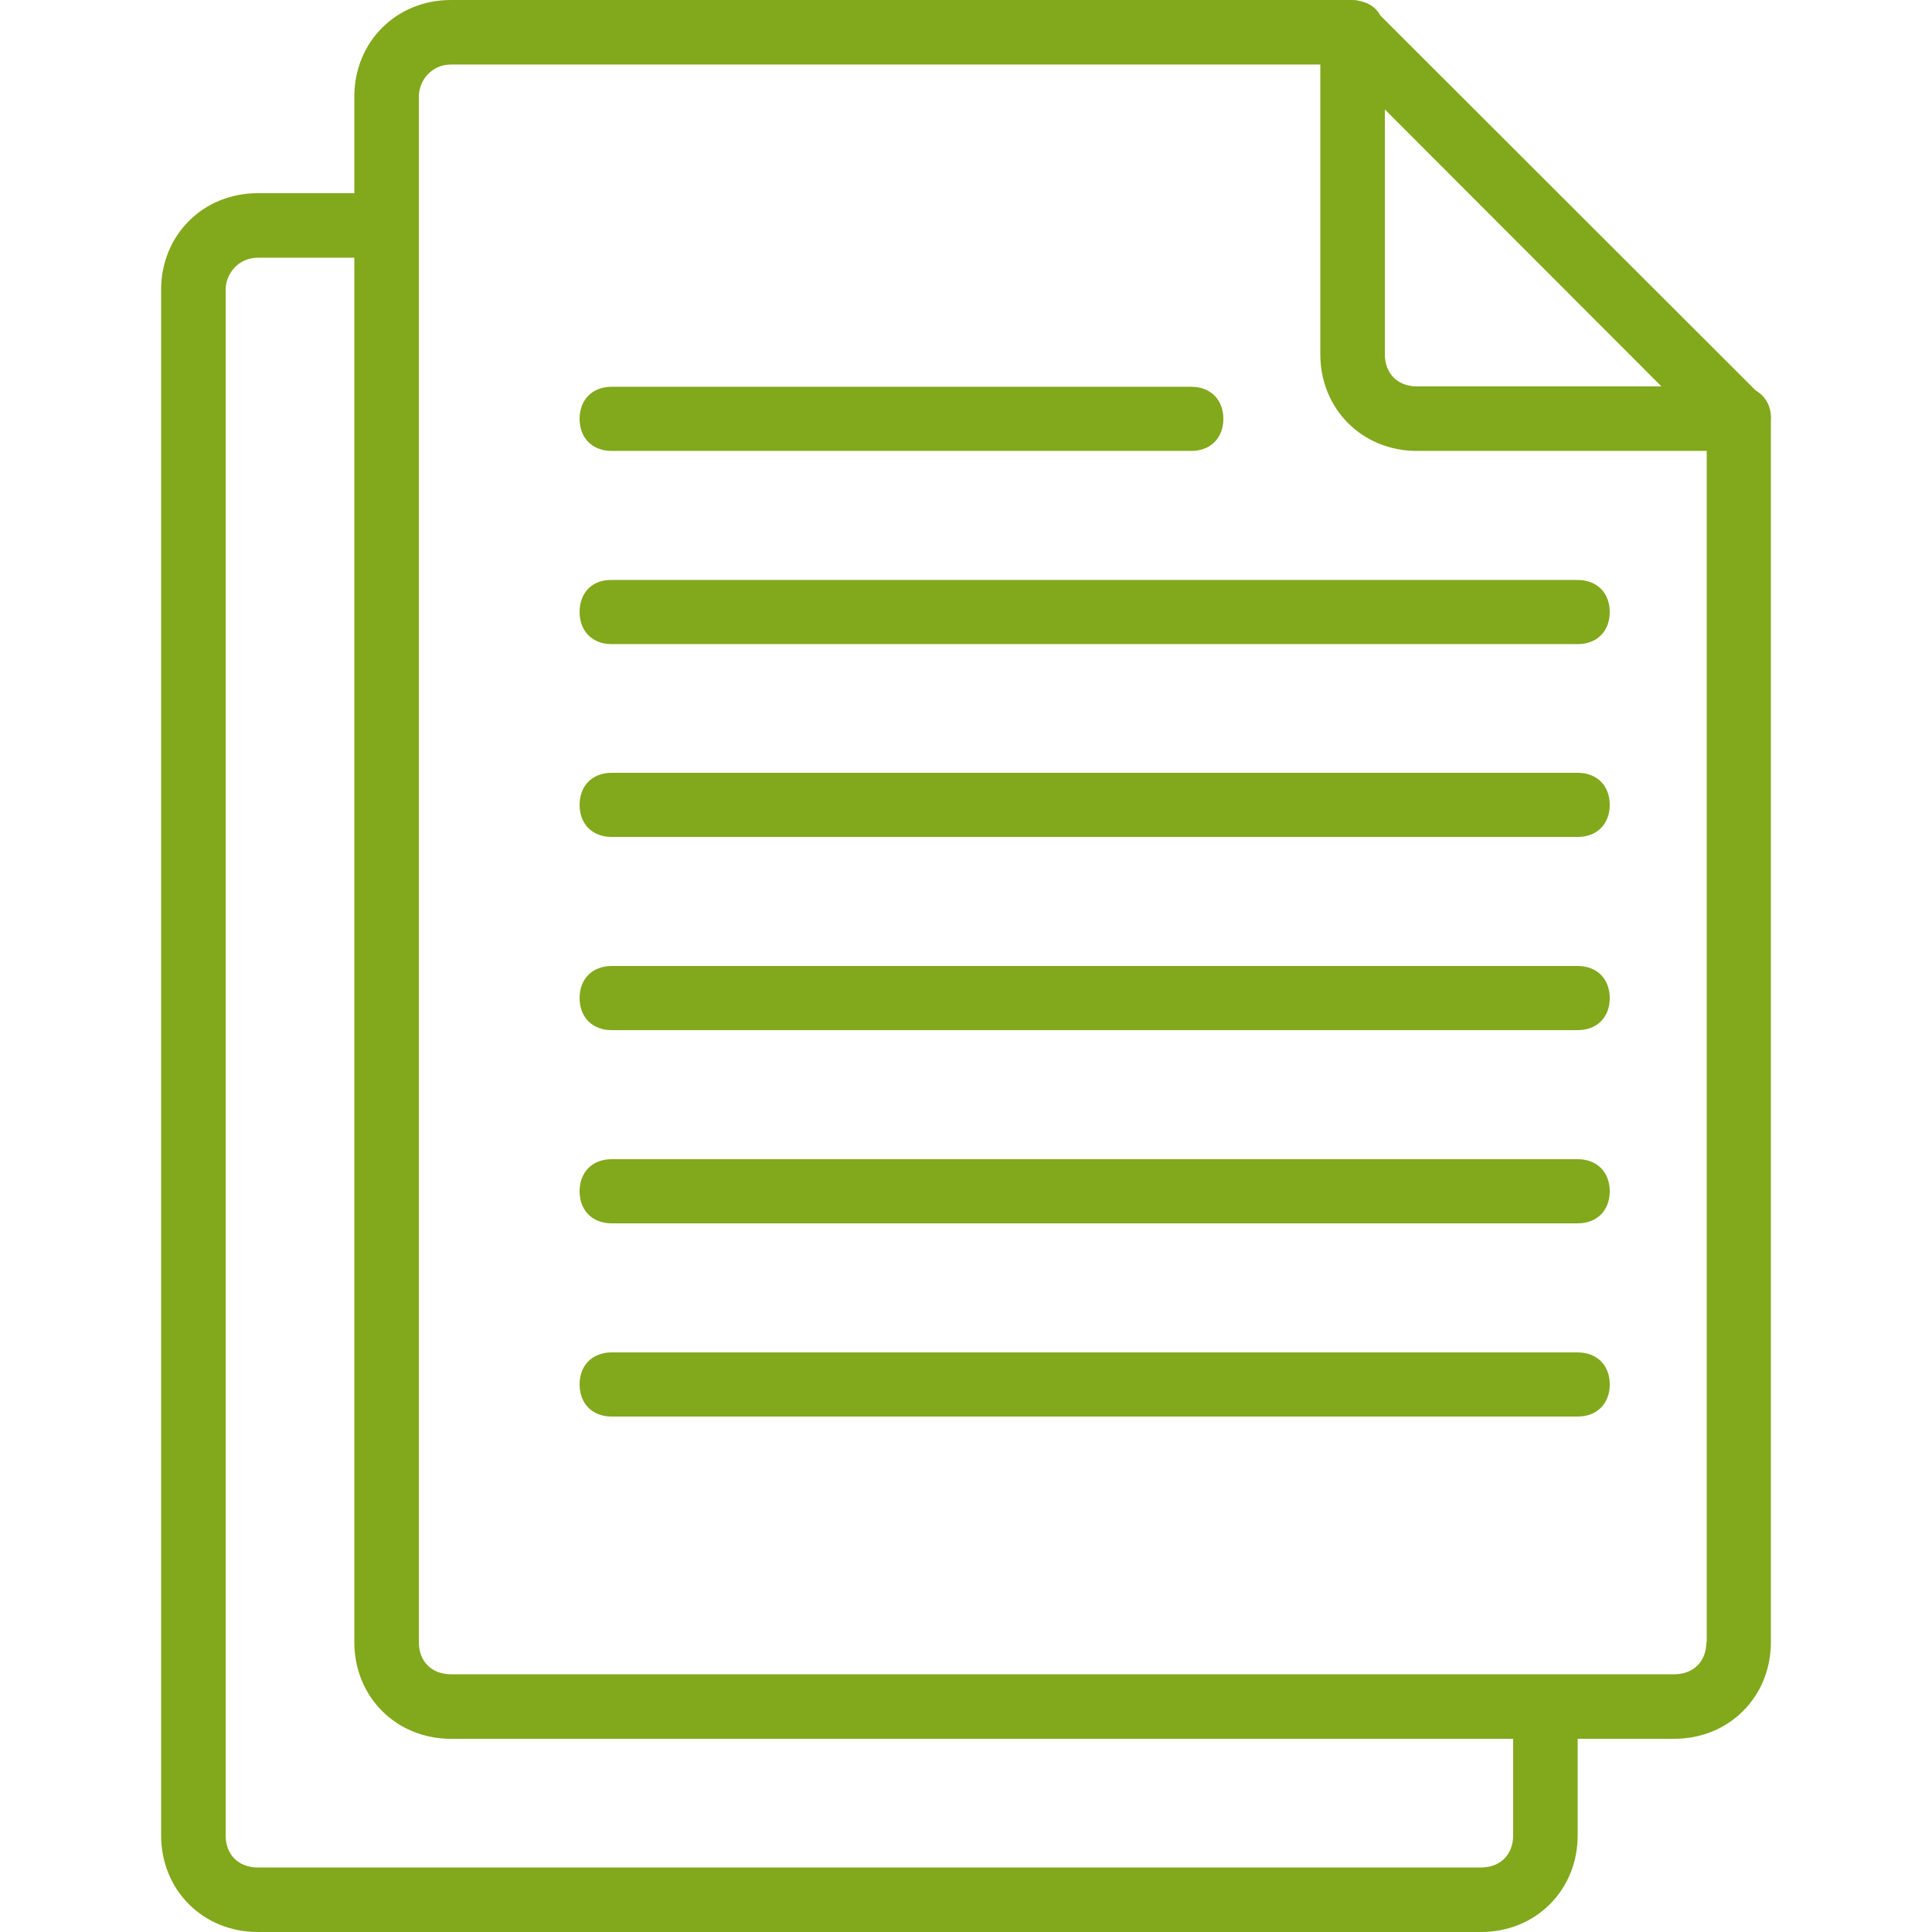 <?xml version="1.0" encoding="utf-8"?>
<!-- Generator: Adobe Illustrator 22.0.1, SVG Export Plug-In . SVG Version: 6.00 Build 0)  -->
<svg version="1.1" id="Layer_1" xmlns:svgjs="http://svgjs.com/svgjs"
	 xmlns="http://www.w3.org/2000/svg" xmlns:xlink="http://www.w3.org/1999/xlink" x="0px" y="0px" viewBox="0 0 512 512"
	 style="enable-background:new 0 0 512 512;" xml:space="preserve">
<style type="text/css">
	.st0{fill:#82A81C;}
</style>
<g>
	<g transform="translate(1 1)">
		<g>
			<g>
				<path class="st0" d="M468.2,108.2c-0.4-2.5-1.8-4.5-3.9-5.7L364.8,3.1c-1.1-2.1-3.1-3.4-5.7-3.9C358.4-1,357.7-1,356.9-1H118.5
					C104-1,92.9,10.1,92.9,24.6v25.6H67.3c-14.5,0-25.6,11.1-25.6,25.6v409.6c0,14.5,11.1,25.6,25.6,25.6h324.2
					c14.5,0,25.6-11.1,25.6-25.6v-25.6h25.6c14.5,0,25.6-11.1,25.6-25.6V110.4C468.4,109.7,468.3,108.9,468.2,108.2z M439.3,101.4
					h-64.8c-5.1,0-8.5-3.4-8.5-8.5V28L439.3,101.4z M400,485.4c0,5.1-3.4,8.5-8.5,8.5H67.3c-5.1,0-8.5-3.4-8.5-8.5V75.8
					c0-4.3,3.4-8.5,8.5-8.5H92h0.9v366.9c0,14.5,11.1,25.6,25.6,25.6H400L400,485.4L400,485.4z M451.2,434.2c0,5.1-3.4,8.5-8.5,8.5
					h-35H118.5c-5.1,0-8.5-3.4-8.5-8.5V60.5V24.6c0-4.3,3.4-8.5,8.5-8.5h230.4v76.8c0,14.5,11.1,25.6,25.6,25.6h76.8V434.2z"/>
				<path class="st0" d="M161.1,118.5h153.6c5.1,0,8.5-3.4,8.5-8.5c0-5.1-3.4-8.5-8.5-8.5H161.1c-5.1,0-8.5,3.4-8.5,8.5
					C152.6,115.1,156,118.5,161.1,118.5z"/>
				<path class="st0" d="M152.6,161.2c0,5.1,3.4,8.5,8.5,8.5h256c5.1,0,8.5-3.4,8.5-8.5c0-5.1-3.4-8.5-8.5-8.5h-256
					C156,152.6,152.6,156,152.6,161.2z"/>
				<path class="st0" d="M417.1,203.8h-256c-5.1,0-8.5,3.4-8.5,8.5s3.4,8.5,8.5,8.5h256c5.1,0,8.5-3.4,8.5-8.5
					S422.2,203.8,417.1,203.8z"/>
				<path class="st0" d="M417.1,255h-256c-5.1,0-8.5,3.4-8.5,8.5c0,5.1,3.4,8.5,8.5,8.5h256c5.1,0,8.5-3.4,8.5-8.5
					C425.6,258.4,422.2,255,417.1,255z"/>
				<path class="st0" d="M417.1,306.2h-256c-5.1,0-8.5,3.4-8.5,8.5c0,5.1,3.4,8.5,8.5,8.5h256c5.1,0,8.5-3.4,8.5-8.5
					C425.6,309.6,422.2,306.2,417.1,306.2z"/>
				<path class="st0" d="M417.1,357.4h-256c-5.1,0-8.5,3.4-8.5,8.5s3.4,8.5,8.5,8.5h256c5.1,0,8.5-3.4,8.5-8.5
					S422.2,357.4,417.1,357.4z"/>
			</g>
		</g>
	</g>
</g>
</svg>
